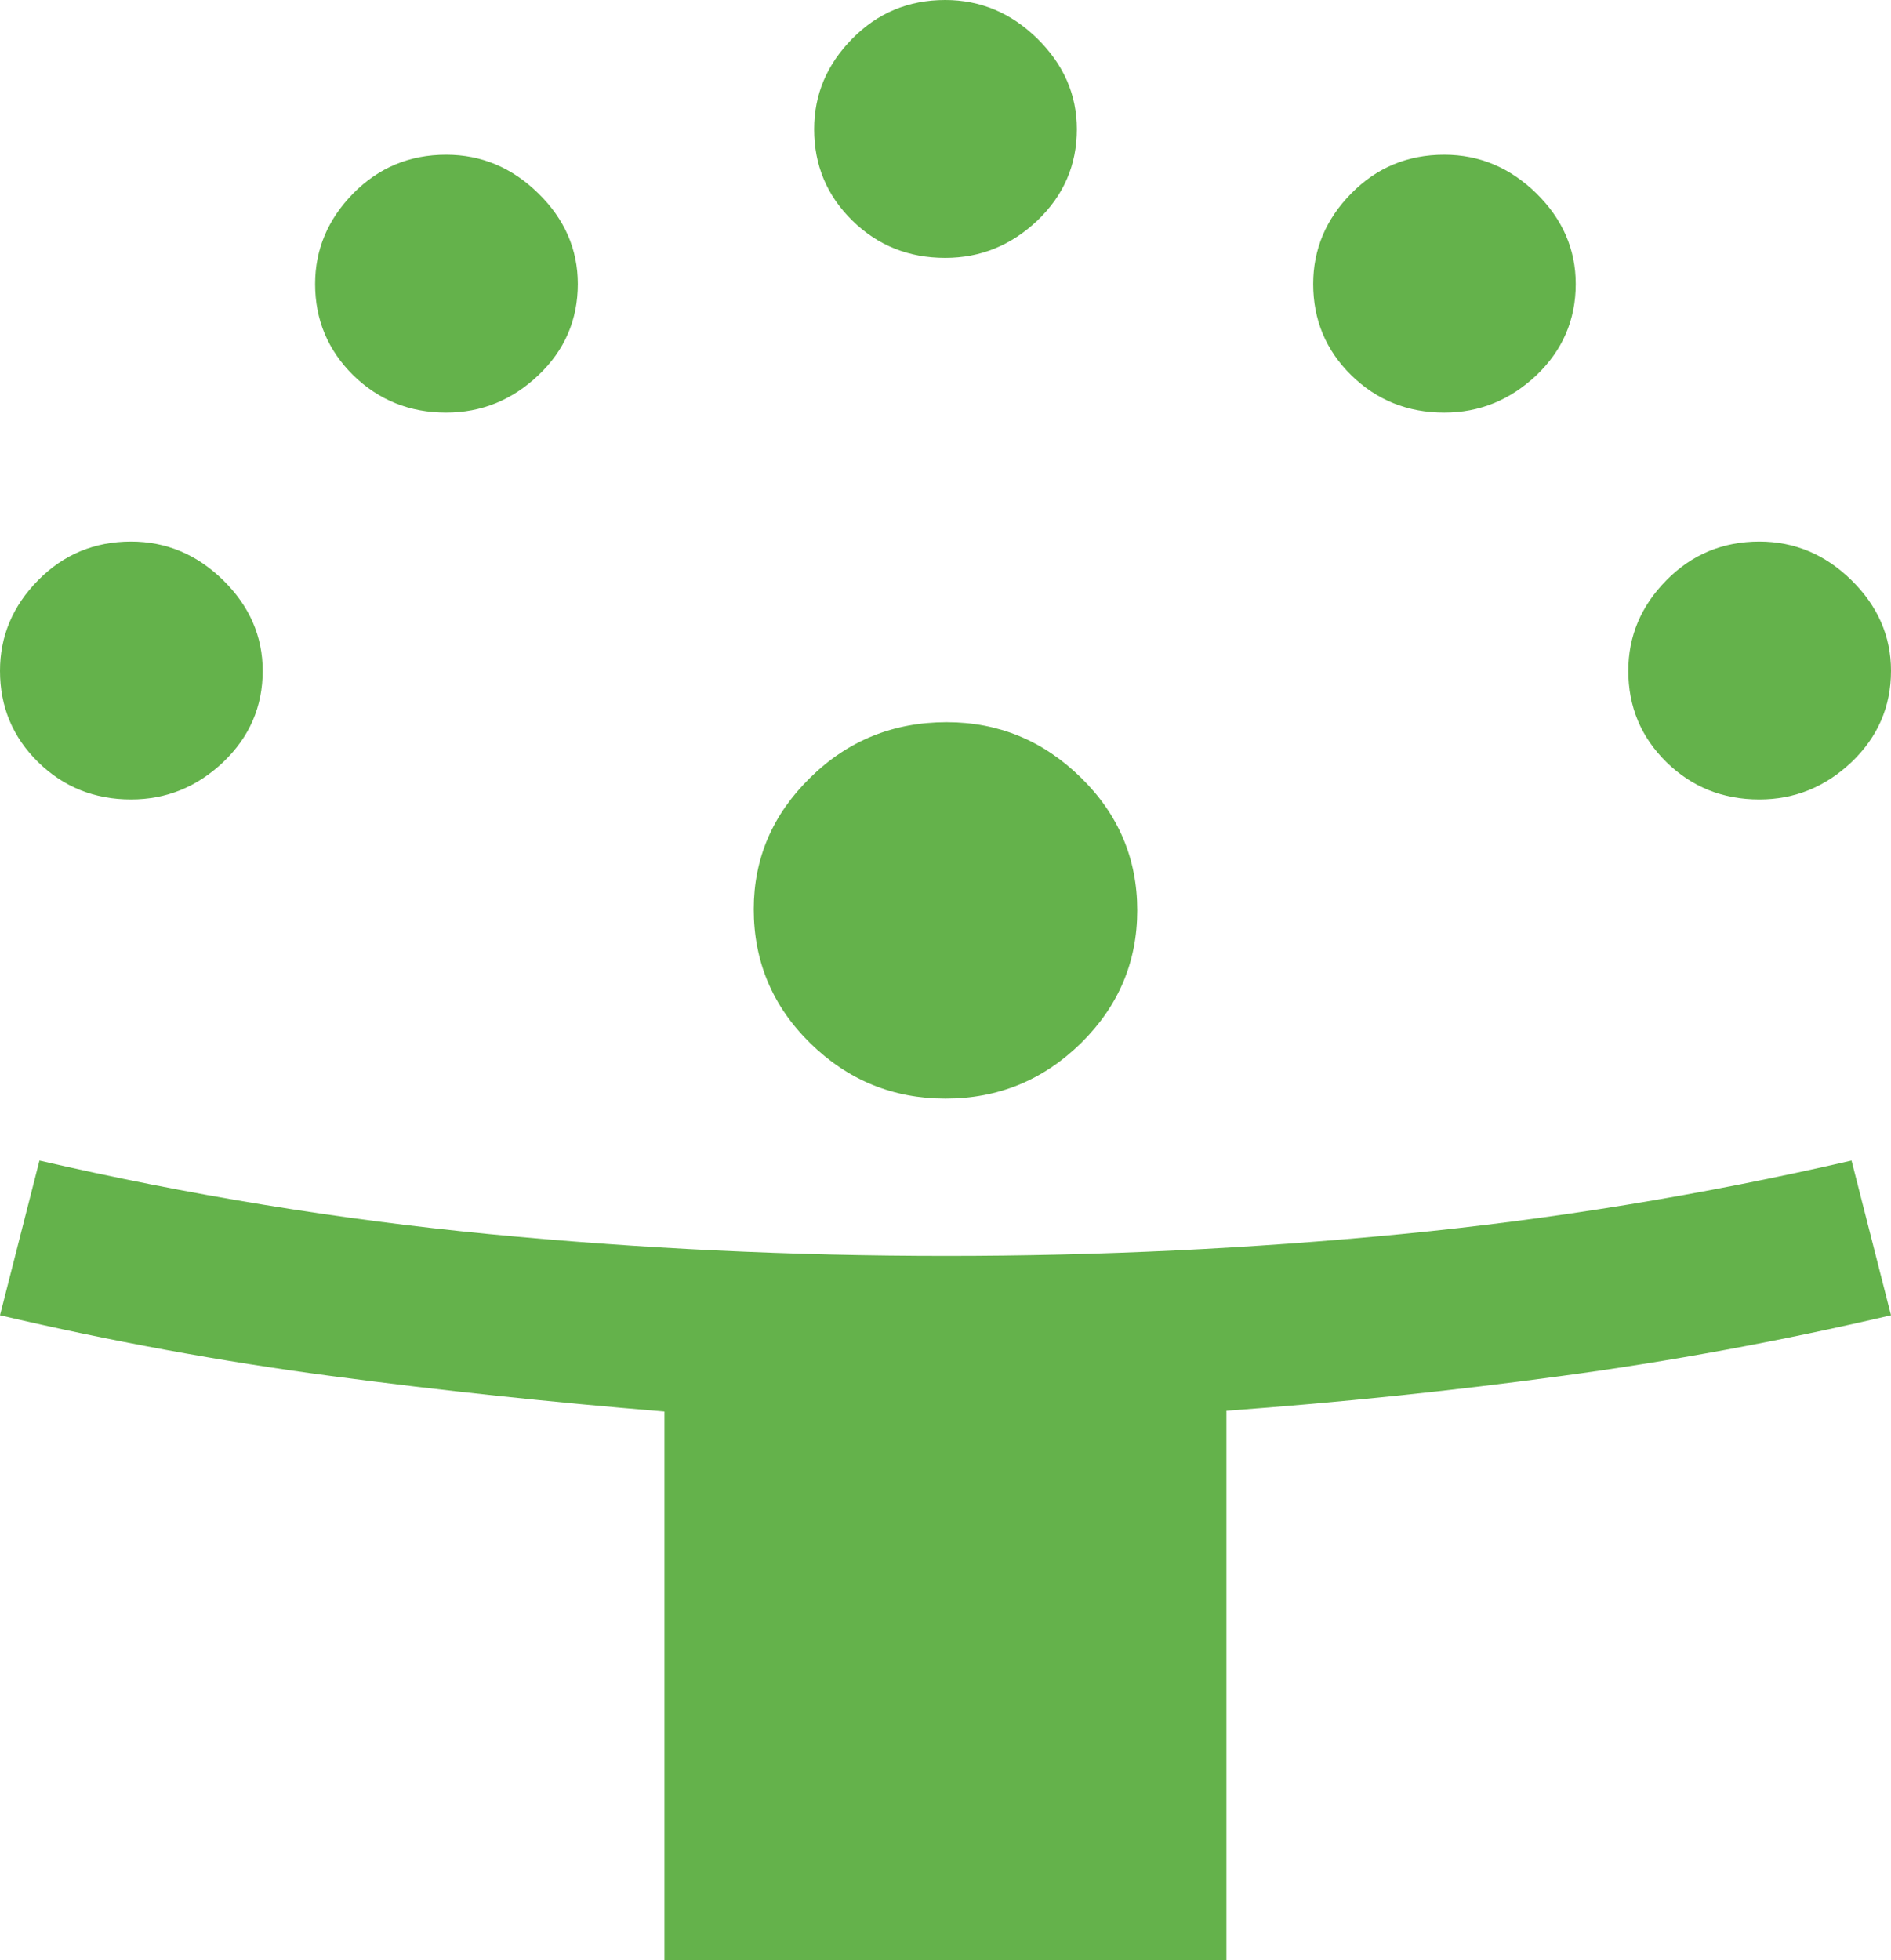 <?xml version="1.0" encoding="UTF-8"?>
<svg width="12.554px" height="13.011px" viewBox="0 0 12.554 13.011" version="1.1" xmlns="http://www.w3.org/2000/svg" xmlns:xlink="http://www.w3.org/1999/xlink">
    <title>Shape</title>
    <g id="r3" stroke="none" stroke-width="1" fill="none" fill-rule="evenodd">
        <g id="All-Modules-1-R3" transform="translate(-900, -5317)" fill="#64B24B" fill-rule="nonzero">
            <g id="Group-94" transform="translate(0, 4865)">
                <g id="Group-77" transform="translate(850, 402)">
                    <g id="person_celebrate_FILL0_wght400_GRAD0_opsz48" transform="translate(50, 50)">
                        <path d="M4.411,13.011 L4.411,9.37 C3.667,9.309 2.929,9.231 2.197,9.134 C1.465,9.037 0.732,8.902 0,8.731 L0.262,7.704 C1.25,7.932 2.244,8.095 3.245,8.192 C4.247,8.289 5.26,8.337 6.285,8.337 C7.298,8.337 8.305,8.289 9.306,8.192 C10.307,8.095 11.303,7.932 12.292,7.704 L12.554,8.731 C11.821,8.902 11.09,9.037 10.36,9.135 C9.63,9.234 8.891,9.31 8.142,9.365 L8.142,13.011 L4.411,13.011 Z M6.277,7.293 C5.928,7.293 5.629,7.17 5.379,6.925 C5.129,6.68 5.004,6.383 5.004,6.036 C5.004,5.698 5.129,5.407 5.379,5.162 C5.629,4.916 5.931,4.794 6.285,4.794 C6.628,4.794 6.925,4.916 7.175,5.161 C7.425,5.405 7.55,5.7 7.55,6.043 C7.55,6.386 7.425,6.68 7.176,6.925 C6.926,7.17 6.627,7.293 6.277,7.293 Z M0.87,5.307 C0.627,5.307 0.421,5.224 0.253,5.059 C0.084,4.893 0,4.691 0,4.453 C0,4.224 0.084,4.023 0.253,3.852 C0.421,3.681 0.627,3.595 0.87,3.595 C1.104,3.595 1.308,3.681 1.482,3.852 C1.656,4.023 1.744,4.224 1.744,4.453 C1.744,4.691 1.656,4.893 1.482,5.059 C1.308,5.224 1.104,5.307 0.87,5.307 Z M11.68,5.307 C11.437,5.307 11.231,5.224 11.063,5.059 C10.894,4.893 10.81,4.691 10.81,4.453 C10.81,4.224 10.894,4.023 11.063,3.852 C11.231,3.681 11.437,3.595 11.68,3.595 C11.914,3.595 12.118,3.681 12.292,3.852 C12.466,4.023 12.554,4.224 12.554,4.453 C12.554,4.691 12.466,4.893 12.292,5.059 C12.118,5.224 11.914,5.307 11.68,5.307 Z M2.962,2.739 C2.719,2.739 2.514,2.656 2.345,2.491 C2.177,2.325 2.092,2.123 2.092,1.885 C2.092,1.656 2.177,1.455 2.345,1.284 C2.514,1.113 2.719,1.027 2.962,1.027 C3.196,1.027 3.4,1.113 3.574,1.284 C3.749,1.455 3.836,1.656 3.836,1.885 C3.836,2.123 3.749,2.325 3.574,2.491 C3.4,2.656 3.196,2.739 2.962,2.739 L2.962,2.739 Z M9.588,2.739 C9.345,2.739 9.139,2.656 8.971,2.491 C8.802,2.325 8.718,2.123 8.718,1.885 C8.718,1.656 8.802,1.455 8.971,1.284 C9.139,1.113 9.345,1.027 9.588,1.027 C9.822,1.027 10.025,1.113 10.2,1.284 C10.374,1.455 10.461,1.656 10.461,1.885 C10.461,2.123 10.374,2.325 10.2,2.491 C10.025,2.656 9.822,2.739 9.588,2.739 Z M6.275,1.712 C6.032,1.712 5.826,1.629 5.658,1.464 C5.489,1.298 5.405,1.096 5.405,0.858 C5.405,0.628 5.489,0.428 5.658,0.257 C5.826,0.086 6.032,0 6.275,0 C6.509,0 6.713,0.086 6.887,0.257 C7.061,0.428 7.149,0.628 7.149,0.858 C7.149,1.096 7.061,1.298 6.887,1.464 C6.713,1.629 6.509,1.712 6.275,1.712 L6.275,1.712 Z" id="Shape"></path>
                    </g>
                </g>
            </g>
        </g>
    </g>
</svg>